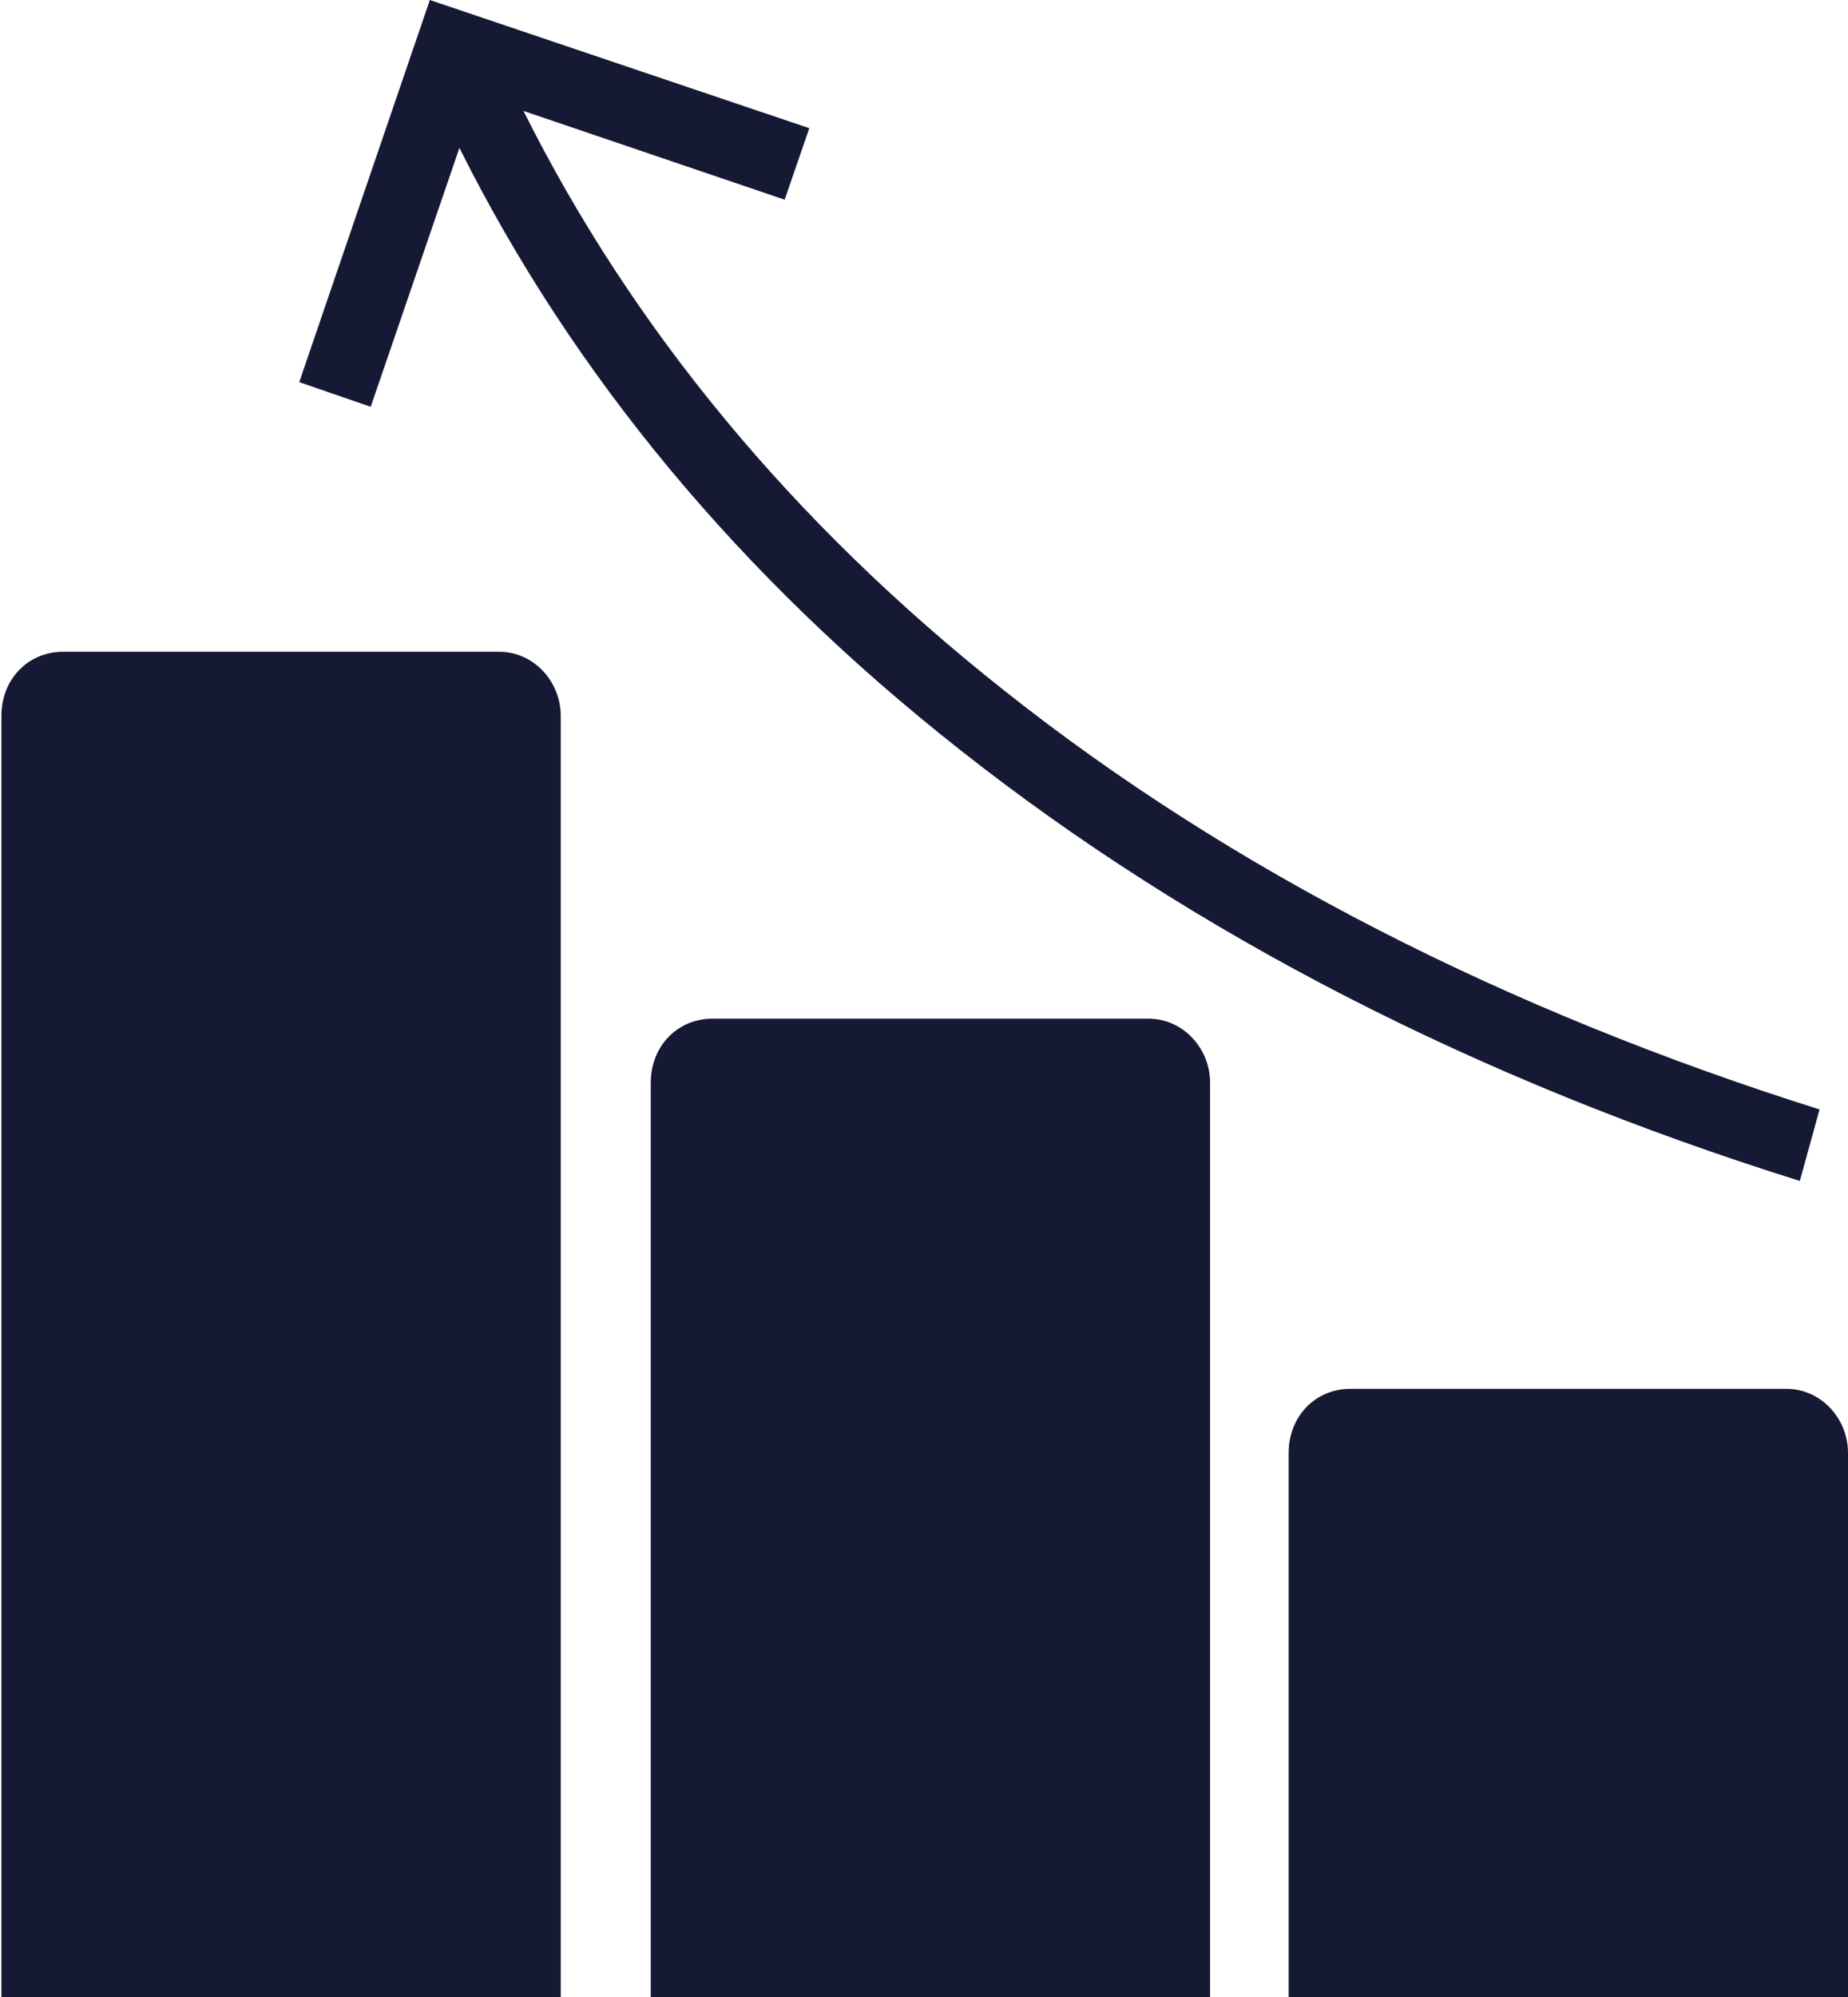 <?xml version="1.0" encoding="utf-8"?>
<!-- Generator: Adobe Illustrator 26.5.0, SVG Export Plug-In . SVG Version: 6.00 Build 0)  -->
<svg version="1.1" id="Layer_1" xmlns="http://www.w3.org/2000/svg" xmlns:xlink="http://www.w3.org/1999/xlink" x="0px" y="0px"
	 viewBox="0 0 75 81" style="enable-background:new 0 0 75 81;" xml:space="preserve">
<style type="text/css">
	.st0{clip-path:url(#SVGID_00000049197257606978604900000004402390591085776773_);}
	.st1{fill:#161934;}
	.st2{clip-path:url(#SVGID_00000145743738507706788040000010413970163623259008_);}
	.st3{clip-path:url(#SVGID_00000127724429400079630530000009461830368862798234_);}
	.st4{clip-path:url(#SVGID_00000096744640370147066220000013440987494467002303_);}
</style>
<g transform="translate(383.0 289.0) scale(-1.0 1.0)">
	<g transform="translate(0.0 26.436)">
		<g transform="translate(0.0 29.896)">
			<g>
				<defs>
					<path id="SVGID_1_" d="M328.2-289c1.4,0,2.5,1.1,2.5,2.6v22.1H308v-22.1c0-1.4,1.1-2.6,2.5-2.6H328.2z"/>
				</defs>
				<clipPath id="SVGID_00000058547736600257383910000011777125973553609116_">
					<use xlink:href="#SVGID_1_"  style="overflow:visible;"/>
				</clipPath>
				<g style="clip-path:url(#SVGID_00000058547736600257383910000011777125973553609116_);">
					<polygon class="st1" points="308,-289 330.8,-289 330.8,-264.3 308,-264.3 					"/>
				</g>
			</g>
		</g>
		<g transform="translate(25.889 14.882)">
			<g>
				<defs>
					<path id="SVGID_00000114075285092832048620000013318750275062155927_" d="M328.2-289c1.4,0,2.5,1.1,2.5,2.6v37.1H308v-37.1
						c0-1.4,1.1-2.6,2.5-2.6H328.2z"/>
				</defs>
				<clipPath id="SVGID_00000088823247265569781970000008576796140983256719_">
					<use xlink:href="#SVGID_00000114075285092832048620000013318750275062155927_"  style="overflow:visible;"/>
				</clipPath>
				<g style="clip-path:url(#SVGID_00000088823247265569781970000008576796140983256719_);">
					<polygon class="st1" points="308,-289 330.8,-289 330.8,-249.3 308,-249.3 					"/>
				</g>
			</g>
		</g>
		<g transform="translate(52.243 0.0)">
			<g>
				<defs>
					<path id="SVGID_00000099651337064979909900000011395014955456021895_" d="M328.2-289c1.4,0,2.5,1.1,2.5,2.6v52H308v-52
						c0-1.4,1.1-2.6,2.5-2.6H328.2z"/>
				</defs>
				<clipPath id="SVGID_00000078034246609595095910000011107001663480746655_">
					<use xlink:href="#SVGID_00000099651337064979909900000011395014955456021895_"  style="overflow:visible;"/>
				</clipPath>
				<g style="clip-path:url(#SVGID_00000078034246609595095910000011107001663480746655_);">
					<polygon class="st1" points="308,-289 330.8,-289 330.8,-234.4 308,-234.4 					"/>
				</g>
			</g>
		</g>
	</g>
	<g transform="translate(1.155 0.0)">
		<g>
			<defs>
				<path id="SVGID_00000021824634834518423230000001425239466624221598_" d="M364.4-289l5.3,15.5l-2.9,1l-3.6-10.5
					c-4.6,9.2-11.4,17.4-20.3,24.4c-9.5,7.5-21,13.4-34.1,17.5L308-244c12.7-4,23.9-9.7,33.1-17c8.6-6.8,15.1-14.7,19.5-23.5
					l-10.6,3.6l-1-2.9L364.4-289z"/>
			</defs>
			<clipPath id="SVGID_00000088849358344351633200000003450486523971027595_">
				<use xlink:href="#SVGID_00000021824634834518423230000001425239466624221598_"  style="overflow:visible;"/>
			</clipPath>
			<g style="clip-path:url(#SVGID_00000088849358344351633200000003450486523971027595_);">
				<polygon class="st1" points="308,-289 369.7,-289 369.7,-241.1 308,-241.1 				"/>
			</g>
		</g>
	</g>
</g>
</svg>
